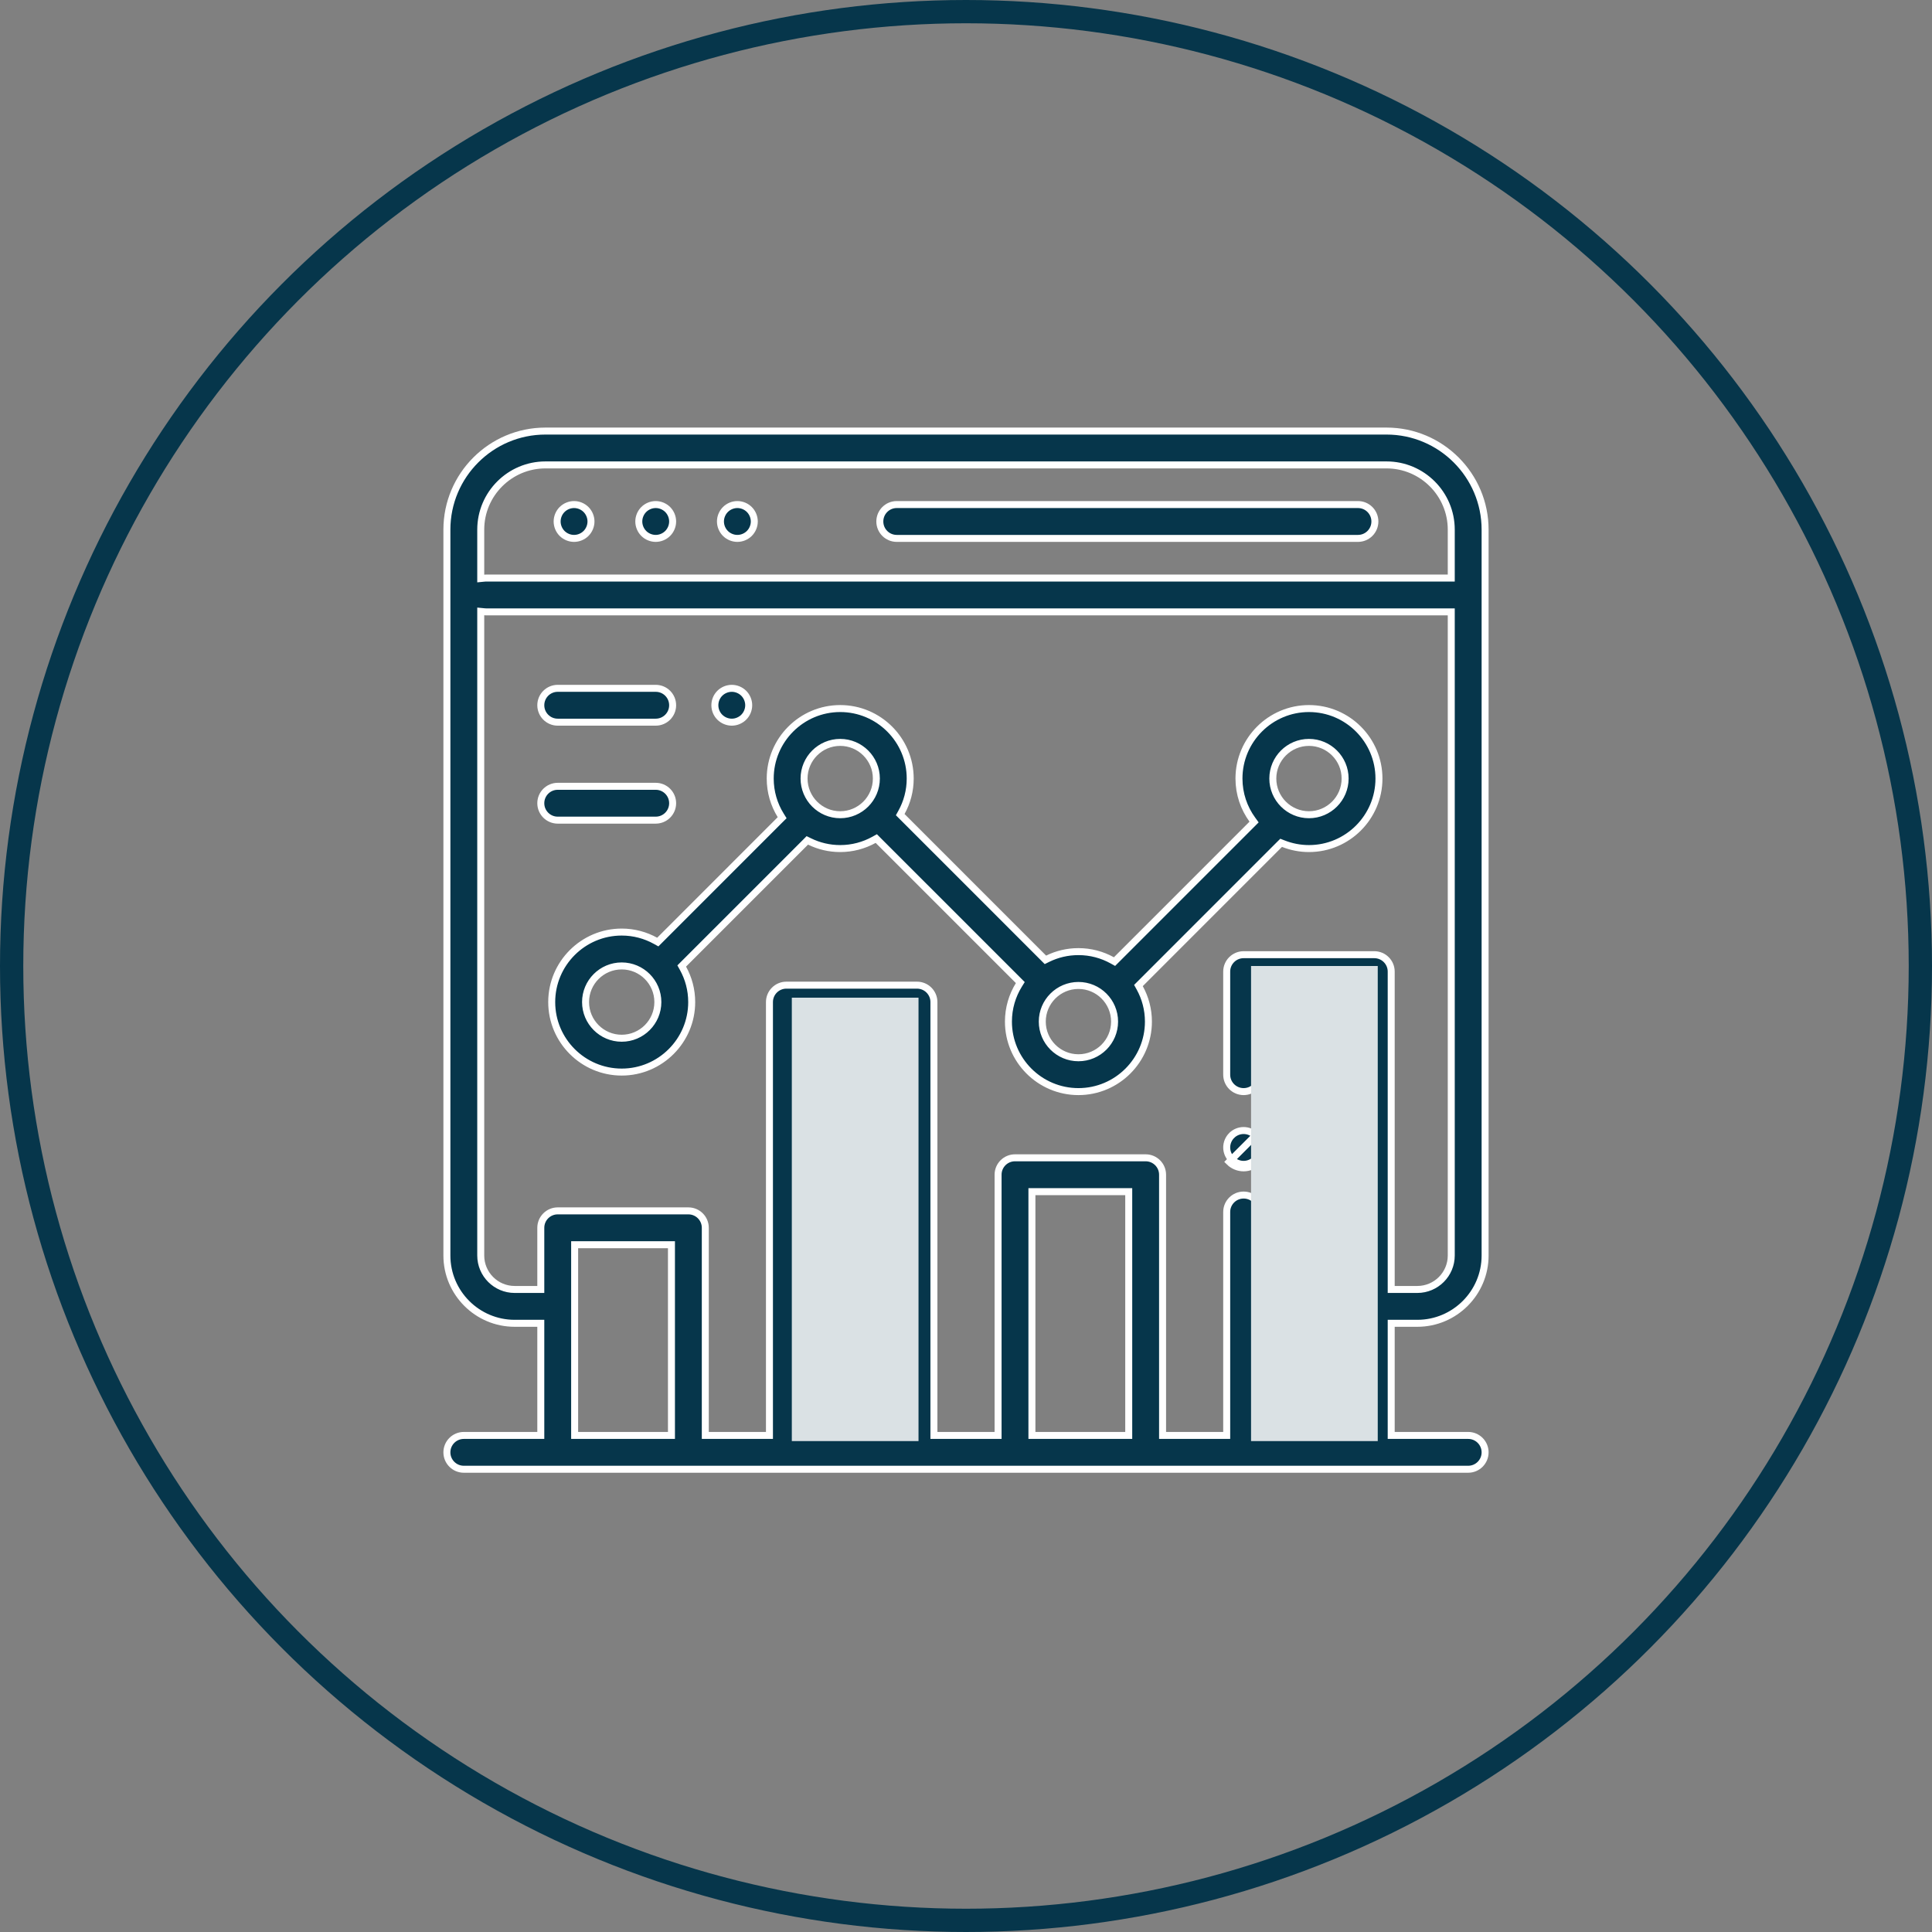 <?xml version="1.0" encoding="UTF-8"?> <svg xmlns="http://www.w3.org/2000/svg" width="83" height="83" viewBox="0 0 83 83" fill="none"><rect x="0" y="0" width="83" height="83" fill="#808080" stroke="none"/><g id="Group 15280"><g id="Group 302"><circle id="Ellipse 32" cx="41.5" cy="41.5" r="41" stroke="#06364B"></circle><g id="Group 15466"><g id="Group 15465"><g id="Group"><g id="Group_2"><path id="Vector" d="M23.233 57V56.85H23.083H22.111C20.506 56.85 19.199 55.544 19.199 53.938V22.754C19.199 20.419 21.099 18.519 23.434 18.519H59.566C61.901 18.519 63.801 20.419 63.801 22.754V53.938C63.801 55.544 62.494 56.85 60.889 56.85H59.917H59.767V57V61.517V61.667H59.917H63.074C63.475 61.667 63.801 61.992 63.801 62.394C63.801 62.795 63.475 63.12 63.074 63.12H19.926C19.525 63.12 19.199 62.795 19.199 62.394C19.199 61.992 19.525 61.667 19.926 61.667H23.083H23.233V61.517V57ZM62.197 24.833H62.347V24.683V22.754C62.347 21.22 61.1 19.973 59.566 19.973H23.434C21.901 19.973 20.653 21.22 20.653 22.754V24.688V24.853L20.818 24.837C20.843 24.834 20.867 24.833 20.891 24.833H62.197ZM28.696 61.667H28.846V61.517V53.624V53.474H28.696H24.837H24.687V53.624V61.517V61.667H24.837H28.696ZM38.518 61.667H38.668V61.517V43.927V43.777H38.518H34.66H34.51V43.927V61.517V61.667H34.66H38.518ZM48.341 61.667H48.491V61.517V51.343V51.194H48.341H44.482H44.332V51.343V61.517V61.667H44.482H48.341ZM54.304 42.468H54.154V42.617V46.169C54.154 46.571 53.829 46.896 53.427 46.896C53.026 46.896 52.7 46.571 52.7 46.169V41.74C52.7 41.339 53.026 41.014 53.427 41.014H59.04C59.441 41.014 59.767 41.339 59.767 41.74V55.246V55.396H59.917H60.889C61.693 55.396 62.347 54.742 62.347 53.938V26.437V26.287H62.197H20.891C20.867 26.287 20.843 26.286 20.818 26.283L20.653 26.267V26.433V53.938C20.653 54.742 21.307 55.396 22.111 55.396H23.083H23.233V55.246V52.747C23.233 52.345 23.559 52.02 23.96 52.02H29.573C29.975 52.02 30.3 52.345 30.3 52.747V61.517V61.667H30.45H32.906H33.056V61.517V43.05C33.056 42.649 33.381 42.323 33.783 42.323H39.395C39.797 42.323 40.122 42.649 40.122 43.05V61.517V61.667H40.272H42.728H42.878V61.517V50.467C42.878 50.065 43.203 49.74 43.605 49.74H49.218C49.619 49.74 49.945 50.065 49.945 50.467V61.517V61.667H50.095H52.55H52.7V61.517V52.067C52.7 51.666 53.026 51.34 53.427 51.34C53.829 51.34 54.154 51.666 54.154 52.067V61.517V61.667H54.304H58.163H58.313V61.517V42.617V42.468H58.163H54.304Z" fill="#06364B" stroke="white" stroke-width="0.3"></path></g></g><g id="Group_3"><g id="Group_4"><path id="Vector_2" d="M38.525 21.676H58.339C58.741 21.676 59.066 22.002 59.066 22.403C59.066 22.805 58.741 23.13 58.339 23.13H38.525C38.123 23.13 37.798 22.805 37.798 22.403C37.798 22.002 38.123 21.676 38.525 21.676Z" fill="#06364B" stroke="white" stroke-width="0.3"></path></g></g><g id="Group_5"><g id="Group_6"><path id="Vector_3" d="M27.656 21.889L27.656 21.889C27.791 21.754 27.979 21.676 28.17 21.676C28.361 21.676 28.549 21.754 28.684 21.889C28.819 22.024 28.897 22.212 28.897 22.403C28.897 22.594 28.819 22.782 28.684 22.917L28.684 22.917C28.549 23.052 28.361 23.13 28.17 23.13C27.979 23.13 27.791 23.052 27.656 22.917L27.656 22.917C27.521 22.782 27.443 22.594 27.443 22.403C27.443 22.212 27.521 22.024 27.656 21.889Z" fill="#06364B" stroke="white" stroke-width="0.3"></path></g></g><g id="Group_7"><g id="Group_8"><path id="Vector_4" d="M24.148 21.889L24.148 21.889C24.283 21.754 24.471 21.676 24.662 21.676C24.853 21.676 25.041 21.754 25.176 21.889C25.311 22.024 25.389 22.212 25.389 22.403C25.389 22.594 25.311 22.782 25.176 22.917L25.176 22.917C25.041 23.052 24.853 23.13 24.662 23.13C24.471 23.13 24.283 23.052 24.148 22.917L24.148 22.917C24.013 22.782 23.935 22.594 23.935 22.403C23.935 22.212 24.013 22.024 24.148 21.889Z" fill="#06364B" stroke="white" stroke-width="0.3"></path></g></g><g id="Group_9"><g id="Group_10"><path id="Vector_5" d="M31.164 21.889L31.164 21.889C31.299 21.754 31.487 21.676 31.678 21.676C31.869 21.676 32.057 21.754 32.192 21.889C32.327 22.024 32.405 22.212 32.405 22.403C32.405 22.594 32.327 22.782 32.192 22.917L32.192 22.917C32.057 23.052 31.869 23.13 31.678 23.13C31.487 23.13 31.299 23.052 31.164 22.917L31.164 22.917C31.029 22.782 30.951 22.594 30.951 22.403C30.951 22.212 31.029 22.024 31.164 21.889Z" fill="#06364B" stroke="white" stroke-width="0.3"></path></g></g><g id="Group_11"><g id="Group_12"><path id="Vector_6" d="M53.941 48.781L53.941 48.781C53.806 48.645 53.618 48.568 53.427 48.568C53.236 48.568 53.048 48.645 52.914 48.781L52.913 48.781C52.778 48.916 52.7 49.104 52.7 49.295C52.7 49.486 52.778 49.674 52.913 49.809C52.913 49.809 52.913 49.809 52.913 49.809M53.941 48.781L54.047 48.675C54.21 48.838 54.304 49.063 54.304 49.295C54.304 49.526 54.21 49.752 54.047 49.915C53.884 50.078 53.658 50.172 53.427 50.172C53.197 50.172 52.97 50.078 52.807 49.915L52.913 49.809M53.941 48.781C54.076 48.916 54.154 49.103 54.154 49.295C54.154 49.486 54.076 49.674 53.941 49.809C53.806 49.944 53.618 50.022 53.427 50.022C53.236 50.022 53.048 49.944 52.913 49.809M53.941 48.781L52.913 49.809" fill="#06364B" stroke="white" stroke-width="0.3"></path></g></g><g id="Group_13"><g id="Group_14"><path id="Vector_7" d="M53.785 35.406L53.876 35.315L53.801 35.211C53.44 34.715 53.227 34.106 53.227 33.447C53.227 31.789 54.576 30.44 56.234 30.44C57.892 30.44 59.241 31.789 59.241 33.447C59.241 35.105 57.892 36.455 56.234 36.455C55.845 36.455 55.473 36.379 55.131 36.244L55.039 36.208L54.969 36.277L48.988 42.259L48.908 42.339L48.963 42.438C49.201 42.868 49.337 43.362 49.337 43.889C49.337 45.547 47.988 46.896 46.33 46.896C44.672 46.896 43.323 45.547 43.323 43.889C43.323 43.311 43.487 42.772 43.77 42.313L43.833 42.212L43.749 42.128L37.725 36.105L37.646 36.025L37.547 36.08C37.116 36.318 36.622 36.455 36.096 36.455C35.624 36.455 35.177 36.345 34.779 36.15L34.683 36.103L34.608 36.179L29.367 41.42L29.287 41.5L29.342 41.599C29.58 42.029 29.716 42.523 29.716 43.05C29.716 44.708 28.367 46.057 26.709 46.057C25.051 46.057 23.702 44.708 23.702 43.05C23.702 41.392 25.051 40.042 26.709 40.042C27.235 40.042 27.729 40.179 28.16 40.417L28.259 40.472L28.339 40.392L33.517 35.213L33.602 35.129L33.539 35.028C33.254 34.568 33.089 34.027 33.089 33.447C33.089 31.789 34.438 30.44 36.096 30.44C37.754 30.44 39.103 31.789 39.103 33.447C39.103 33.974 38.967 34.468 38.728 34.899L38.674 34.997L38.754 35.077L44.836 41.16L44.912 41.236L45.009 41.188C45.408 40.992 45.856 40.882 46.33 40.882C46.856 40.882 47.351 41.018 47.781 41.256L47.88 41.311L47.96 41.231L53.785 35.406ZM25.156 43.05C25.156 43.906 25.852 44.603 26.709 44.603C27.566 44.603 28.262 43.906 28.262 43.05C28.262 42.193 27.566 41.497 26.709 41.497C25.852 41.497 25.156 42.193 25.156 43.05ZM34.543 33.447C34.543 34.304 35.239 35.001 36.096 35.001C36.952 35.001 37.649 34.304 37.649 33.447C37.649 32.591 36.952 31.894 36.096 31.894C35.239 31.894 34.543 32.591 34.543 33.447ZM44.777 43.889C44.777 44.745 45.474 45.442 46.33 45.442C47.187 45.442 47.883 44.745 47.883 43.889C47.883 43.032 47.187 42.336 46.33 42.336C45.474 42.336 44.777 43.032 44.777 43.889ZM54.681 33.447C54.681 34.304 55.377 35.001 56.234 35.001C57.09 35.001 57.787 34.304 57.787 33.447C57.787 32.591 57.09 31.894 56.234 31.894C55.377 31.894 54.681 32.591 54.681 33.447Z" fill="#06364B" stroke="white" stroke-width="0.3"></path></g></g><g id="Group_15"><g id="Group_16"><path id="Vector_8" d="M30.923 29.784L30.923 29.784C31.058 29.649 31.246 29.571 31.438 29.571C31.628 29.571 31.816 29.648 31.952 29.784C32.087 29.919 32.165 30.107 32.165 30.298C32.165 30.488 32.087 30.677 31.952 30.811C31.816 30.947 31.629 31.025 31.438 31.025C31.247 31.025 31.059 30.947 30.923 30.811C30.788 30.677 30.711 30.489 30.711 30.298C30.711 30.106 30.788 29.918 30.923 29.784Z" fill="#06364B" stroke="white" stroke-width="0.3"></path></g></g><g id="Group_17"><g id="Group_18"><path id="Vector_9" d="M23.96 29.571H28.17C28.572 29.571 28.897 29.896 28.897 30.298C28.897 30.699 28.572 31.025 28.17 31.025H23.96C23.559 31.025 23.233 30.699 23.233 30.298C23.233 29.896 23.559 29.571 23.96 29.571Z" fill="#06364B" stroke="white" stroke-width="0.3"></path></g></g><g id="Group_19"><g id="Group_20"><path id="Vector_10" d="M23.96 33.78H28.17C28.572 33.78 28.897 34.106 28.897 34.507C28.897 34.909 28.572 35.234 28.17 35.234H23.96C23.559 35.234 23.233 34.909 23.233 34.507C23.233 34.106 23.559 33.78 23.96 33.78Z" fill="#06364B" stroke="white" stroke-width="0.3"></path></g></g></g><g id="Rectangle 1911" style="mix-blend-mode:darken"><rect x="34.017" y="42.861" width="5.443" height="19.049" fill="#DAE1E4"></rect></g><g id="Rectangle 1912" style="mix-blend-mode:darken"><rect x="53.746" y="41.5" width="5.443" height="20.41" fill="#DAE1E4"></rect></g></g></g></g></svg> 